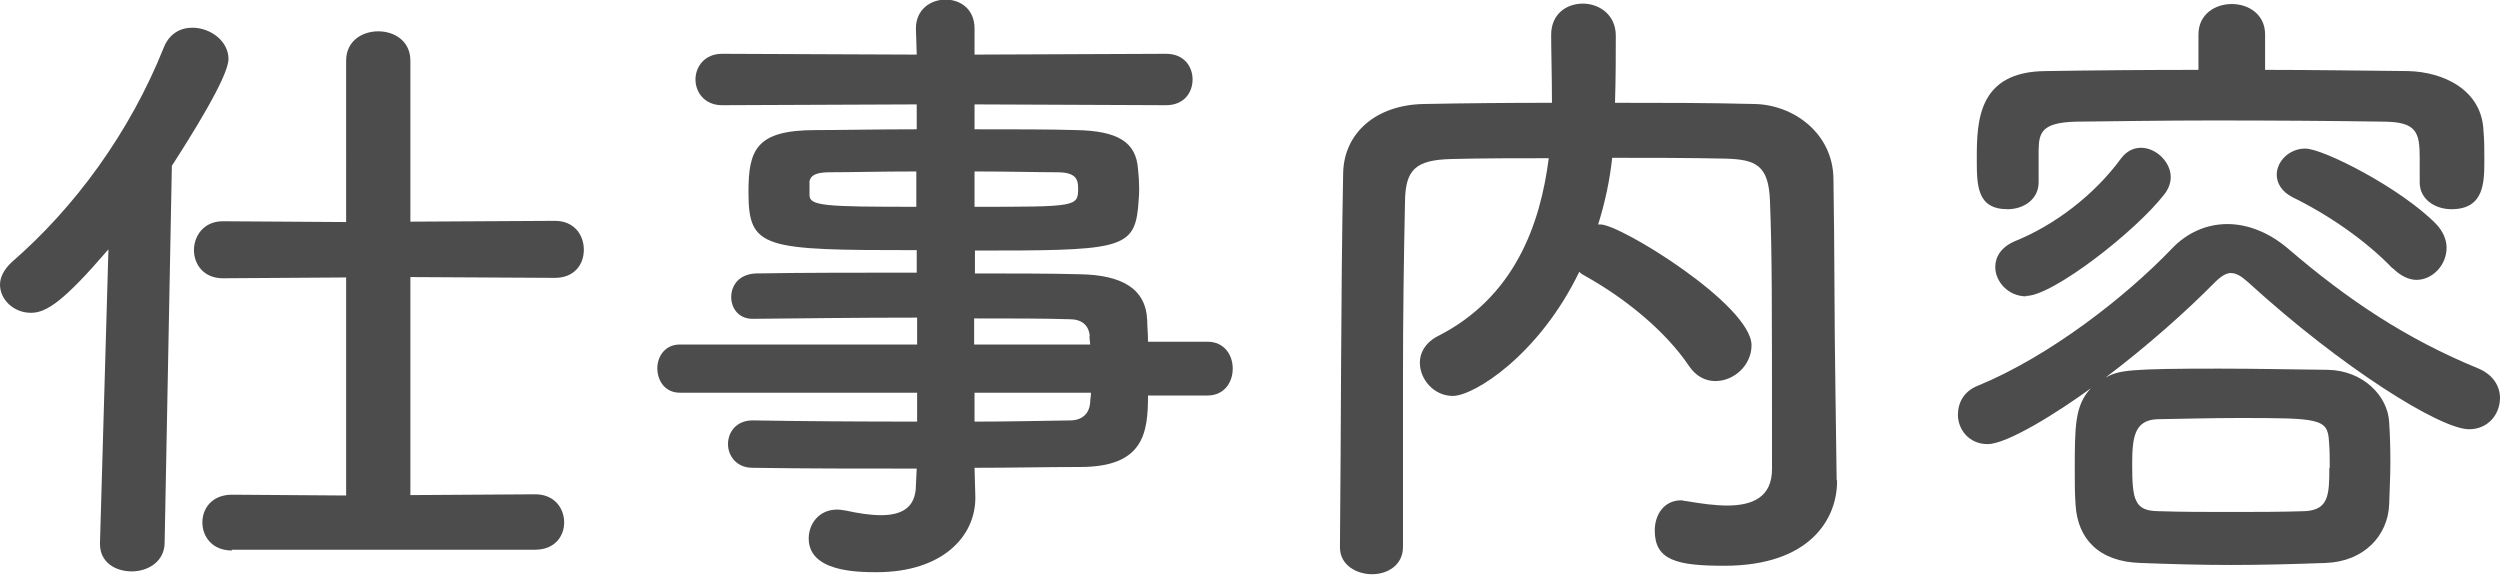 <?xml version="1.0" encoding="UTF-8"?>
<svg xmlns="http://www.w3.org/2000/svg" id="_レイヤー_1" viewBox="0 0 62.26 14.31">
  <path d="m2.7,6.21c-1.11,1.29-1.54,1.58-1.93,1.58-.43,0-.77-.33-.77-.7,0-.19.1-.38.29-.56,1.56-1.35,2.94-3.22,3.79-5.35.14-.35.42-.49.71-.49.45,0,.9.33.9.78s-.98,1.99-1.41,2.66l-.18,9.38c0,.48-.42.72-.82.72s-.79-.22-.79-.68v-.03l.21-7.3Zm3.08,7.5c-.5,0-.74-.35-.74-.7s.24-.69.74-.69l2.84.02v-5.43l-3.07.02c-.48,0-.72-.35-.72-.7s.24-.72.72-.72l3.07.02V1.51c0-.49.4-.73.8-.73s.8.24.8.73v4.01l3.6-.02c.48,0,.72.35.72.72s-.24.7-.72.7l-3.6-.02v5.43l3.11-.02c.48,0,.72.35.72.7s-.24.68-.72.68h-7.56Z" style="fill:#4c4c4c;"></path>
  <path d="m28.59,9.85c0,.94-.11,1.78-1.69,1.78-.83,0-1.72.02-2.63.02l.02.73v.02c0,.96-.82,1.85-2.46,1.85-.51,0-1.69-.02-1.69-.84,0-.37.26-.72.71-.72.08,0,.16.02.24.03.27.06.58.11.85.11.48,0,.87-.16.87-.75l.02-.41c-1.4,0-2.81,0-4.09-.02-.4,0-.61-.3-.61-.59,0-.3.21-.59.61-.59h.02c1.19.02,2.63.03,4.08.03v-.72h-5.91c-.37,0-.56-.3-.56-.61,0-.29.19-.59.56-.59h5.91v-.67c-1.51,0-3.03.02-4.08.03h-.02c-.35,0-.53-.27-.53-.54,0-.29.19-.57.61-.59,1.14-.02,2.58-.02,4.01-.02v-.56c-3.84,0-4.19-.03-4.19-1.45,0-1.05.19-1.54,1.67-1.54.61,0,1.54-.02,2.52-.02v-.62l-4.85.02c-.43,0-.66-.32-.66-.64s.23-.64.66-.64l4.85.02-.02-.65c0-.48.37-.72.74-.72s.72.24.72.72v.65l4.77-.02c.45,0,.66.32.66.64s-.21.64-.66.64l-4.77-.02v.62c.98,0,1.91,0,2.54.02,1.03.02,1.48.3,1.53.96.02.18.03.35.03.51,0,.18-.02.33-.03.49-.11,1.02-.56,1.04-4.06,1.04v.57c.95,0,1.85,0,2.62.02,1.03.02,1.64.35,1.67,1.15,0,.14.02.32.02.53h1.48c.42,0,.63.33.63.67s-.21.67-.63.67h-1.46Zm-5.76-5.58c-.87,0-1.67.02-2.17.02-.34,0-.47.08-.5.22v.35c0,.27.39.29,2.66.29v-.88Zm1.44.88c2.54,0,2.58,0,2.58-.46,0-.25-.08-.4-.53-.4s-1.22-.02-2.05-.02v.88Zm2.87,3.23c-.02-.29-.21-.43-.5-.43-.66-.02-1.48-.02-2.38-.02v.65h2.89l-.02-.21Zm-2.87,1.4v.72c.83,0,1.64-.02,2.38-.03.29,0,.48-.16.5-.45,0-.08.02-.16.02-.24h-2.89Z" style="fill:#4c4c4c;"></path>
  <path d="m45.75,11.96v.03c0,.92-.66,2.1-2.81,2.1-1.19,0-1.73-.14-1.73-.88,0-.38.22-.75.66-.75.03,0,.08.02.13.02.35.06.71.11,1.01.11.64,0,1.12-.21,1.12-.91,0-4.41,0-5.32-.05-6.66-.03-.91-.35-1.05-1.12-1.07-.95-.02-1.88-.02-2.81-.02-.06.56-.18,1.12-.35,1.66h.06c.5,0,3.76,2.01,3.76,3.01,0,.49-.43.89-.9.89-.24,0-.48-.11-.66-.38-.58-.86-1.57-1.67-2.57-2.23-.06-.03-.11-.06-.16-.11-1,2.07-2.62,3.09-3.15,3.09-.47,0-.82-.41-.82-.83,0-.24.13-.49.43-.65,1.93-.97,2.57-2.79,2.78-4.44-.82,0-1.62,0-2.41.02-.92.02-1.16.27-1.17,1.07-.03,1.43-.05,2.87-.05,4.3v4.29c0,.46-.39.68-.77.68s-.8-.22-.8-.67v-.02c.03-2.93.02-6.2.08-9.3.02-1,.82-1.7,2.01-1.72,1.04-.02,2.1-.03,3.19-.03,0-.64-.02-1.31-.02-1.69,0-.53.39-.78.79-.78s.82.27.82.8c0,.41,0,1.08-.02,1.67,1.16,0,2.33,0,3.48.03.96.02,1.94.72,1.96,1.85.03,1.78.02,3.52.05,5.31l.03,2.21Z" style="fill:#4c4c4c;"></path>
  <path d="m49.5,11.06c-.47,0-.74-.37-.74-.73,0-.29.14-.59.51-.73,1.77-.73,3.66-2.2,4.82-3.41.38-.4.87-.61,1.38-.61s1.04.21,1.51.61c1.48,1.27,2.94,2.25,4.75,2.99.37.16.53.45.53.73,0,.4-.29.78-.77.78-.72,0-3.18-1.54-5.49-3.65-.18-.16-.3-.24-.45-.24-.11,0-.24.08-.4.24-.71.72-1.69,1.59-2.71,2.36.34-.18.55-.22,2.83-.22.87,0,1.8.02,2.71.03.87.02,1.49.65,1.52,1.31.02.3.03.64.03.99s-.02.68-.03,1.05c-.03.78-.63,1.43-1.59,1.46-.83.03-1.59.05-2.34.05s-1.48-.02-2.26-.05c-1.04-.03-1.57-.6-1.62-1.45-.02-.27-.02-.56-.02-.83,0-1.13,0-1.64.4-2.07-.85.62-2.09,1.39-2.57,1.39Zm6.92-9.32c1.19,0,2.38.02,3.55.03.87.02,1.85.46,1.88,1.51.02.19.02.45.02.7,0,.56,0,1.23-.82,1.23-.4,0-.79-.24-.79-.67v-.62c0-.62-.08-.88-.87-.89-1.27-.02-2.81-.03-4.29-.03-1.22,0-2.42.02-3.4.03-.87.02-.92.29-.93.7v.81c0,.43-.38.67-.77.67-.77,0-.77-.59-.77-1.26,0-.94.03-2.17,1.72-2.18,1.25-.02,2.52-.03,3.8-.03v-.88c0-.51.42-.76.83-.76s.83.25.83.76v.88Zm-5.96,5.64c-.45,0-.77-.37-.77-.73,0-.25.14-.49.48-.64,1-.4,1.99-1.16,2.65-2.06.14-.19.32-.27.5-.27.37,0,.74.35.74.73,0,.14-.05.29-.16.43-.71.92-2.78,2.53-3.44,2.53Zm7.56,4.27c0-.22,0-.45-.02-.67-.03-.56-.26-.57-2.25-.57-.67,0-1.36.02-2.02.03-.58.02-.63.46-.63,1.13,0,.88.06,1.15.64,1.16.59.02,1.19.02,1.8.02s1.24,0,1.86-.02c.59-.03.61-.4.61-1.08Zm1.56-4.97c-.67-.7-1.61-1.34-2.49-1.77-.27-.14-.39-.35-.39-.56,0-.33.31-.65.71-.65.45,0,2.39.99,3.26,1.88.18.19.26.4.26.59,0,.43-.35.8-.75.8-.19,0-.4-.1-.59-.29Z" style="fill:#4c4c4c;"></path>
</svg>
